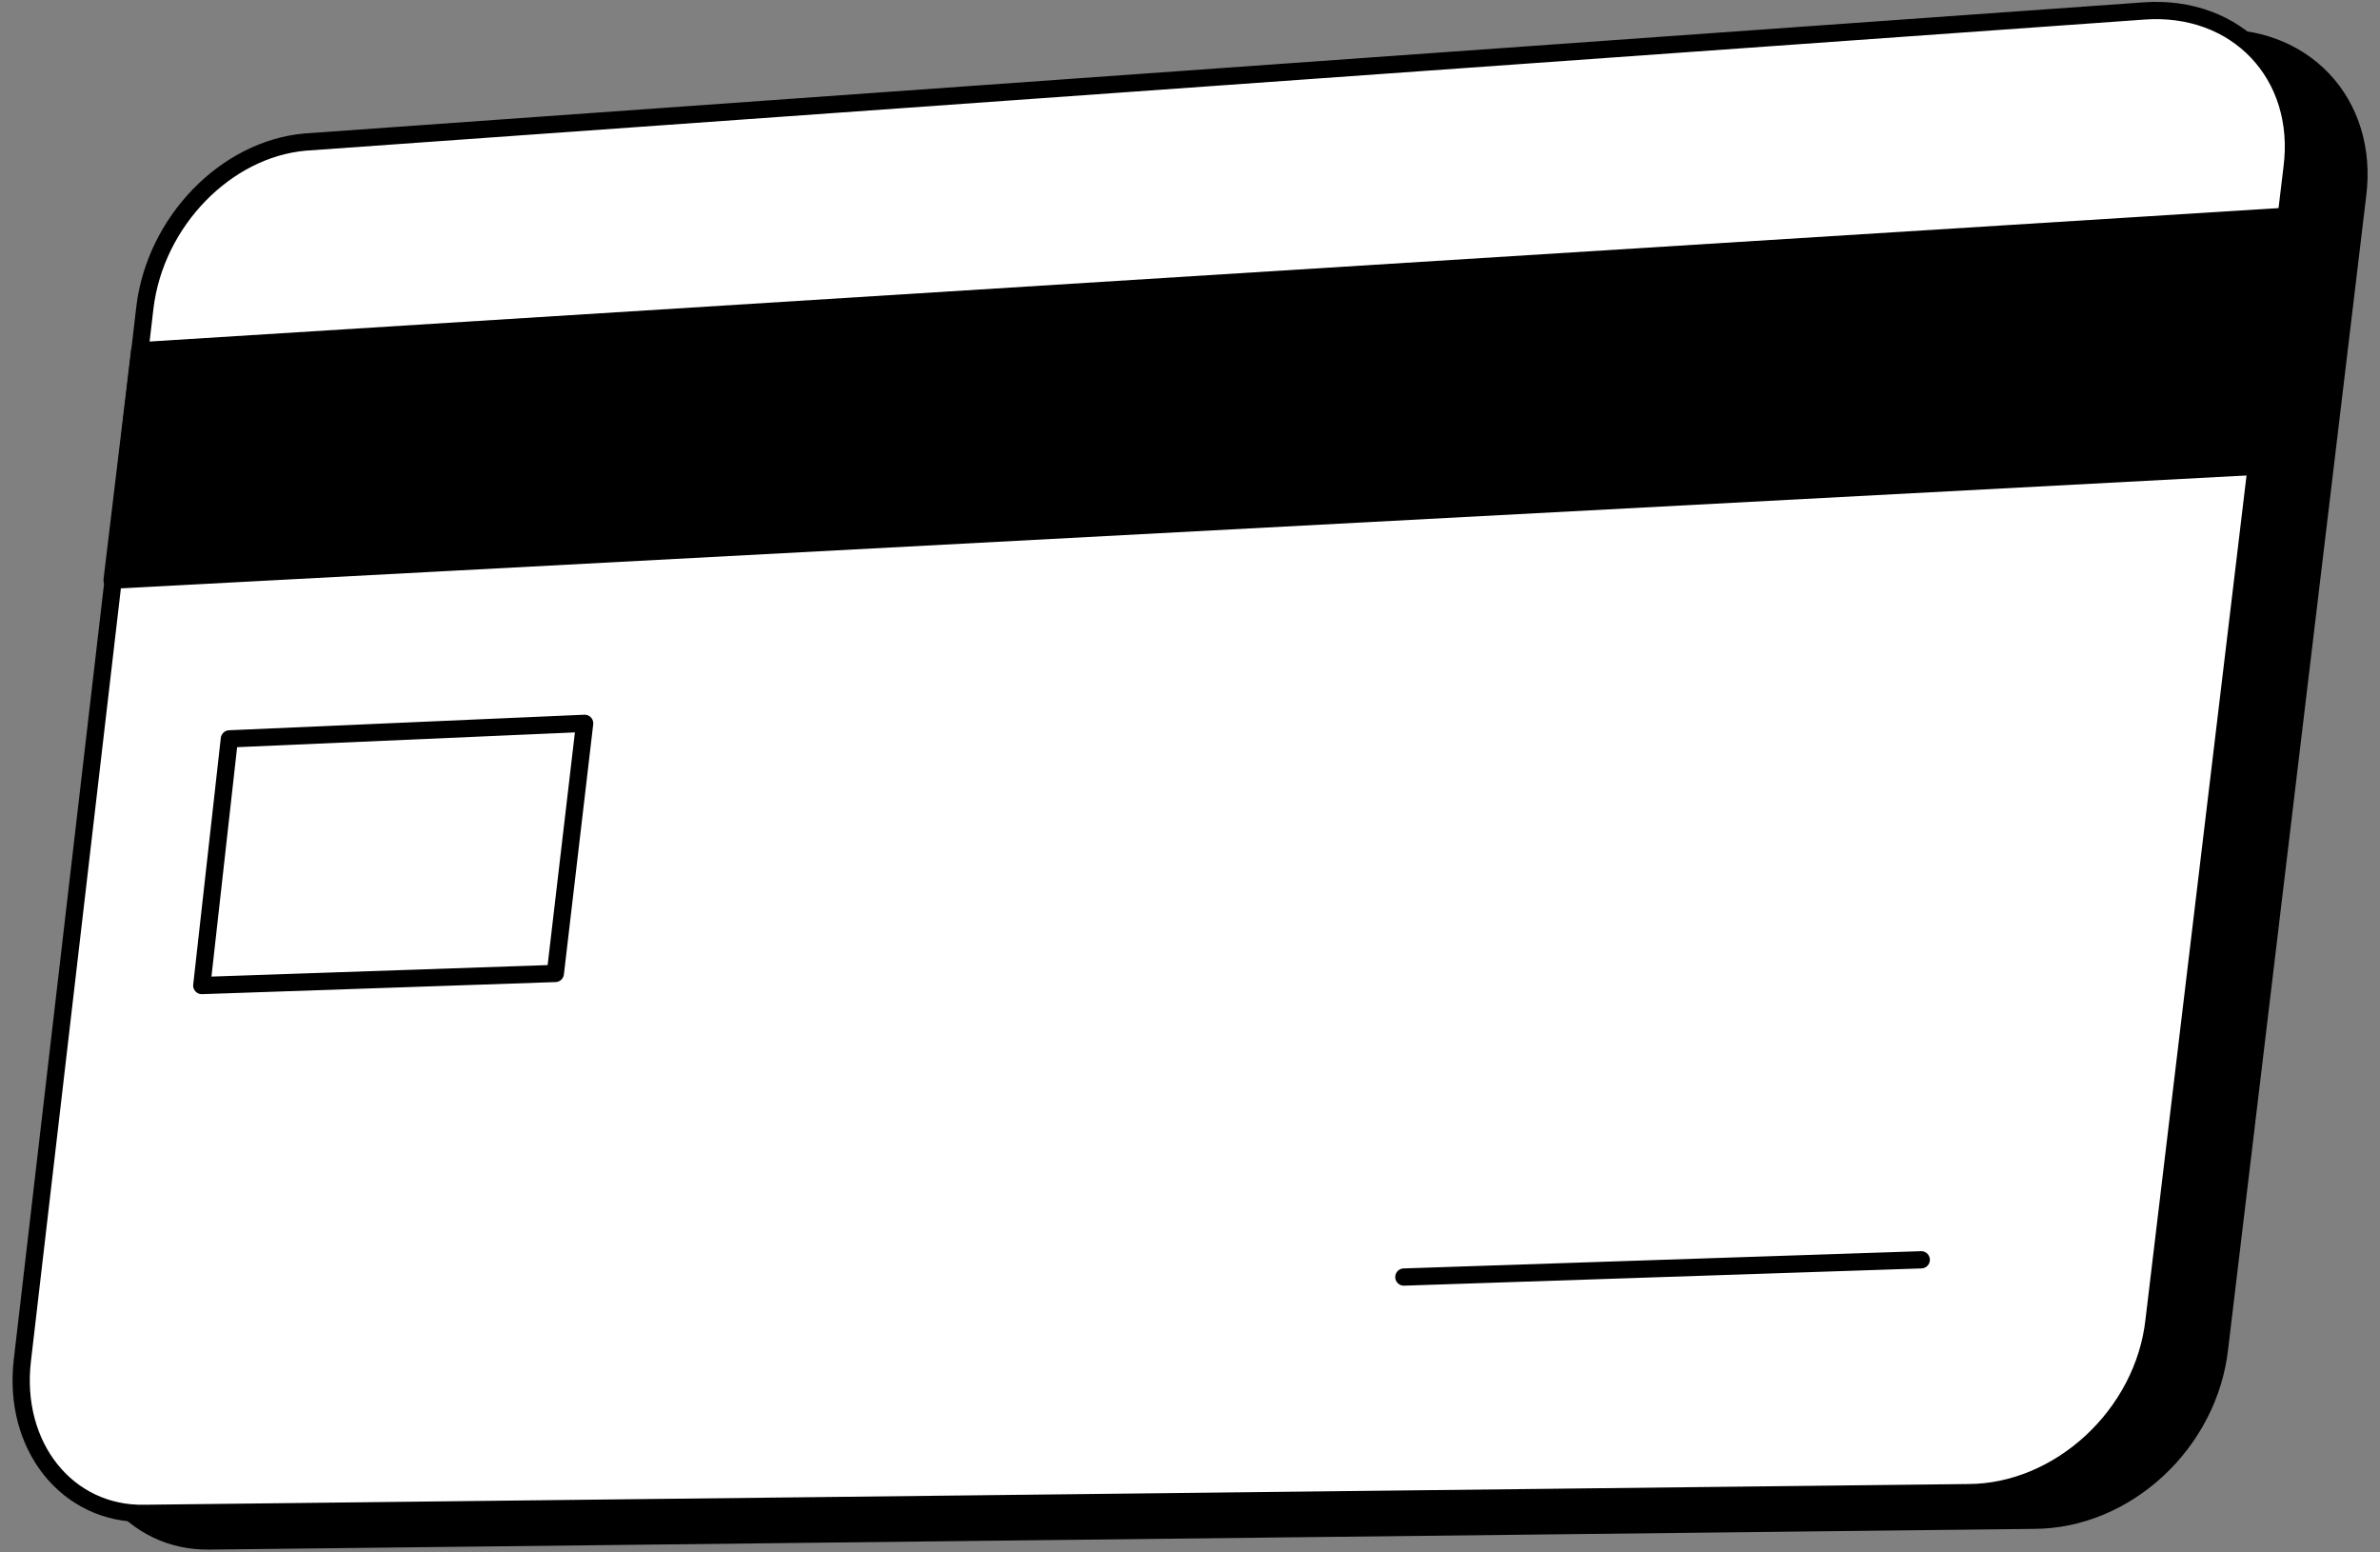 <?xml version="1.0" encoding="UTF-8"?> <svg xmlns="http://www.w3.org/2000/svg" width="138" height="90" viewBox="0 0 138 90" fill="none"><rect x="0" y="0" width="138" height="90" fill="#808080" stroke="none"/> <path d="M117.9 88.136L12.2 89.336C7.7 89.436 4.5 85.436 5.1 80.436L12.2 19.436C12.8 14.436 16.9 10.236 21.5 9.836L128.1 2.236C133.5 1.836 137.4 5.936 136.7 11.336L128.7 78.136C128.1 83.636 123.3 88.136 117.9 88.136Z" fill="black" stroke="black" stroke-miterlimit="10" stroke-linecap="round" stroke-linejoin="round"></path> <path d="M114.1 86.536L8.4 87.736C3.9 87.836 0.7 83.836 1.3 78.836L8.4 17.836C9 12.836 13.1 8.636 17.7 8.236L124.3 0.636C129.7 0.236 133.6 4.336 132.9 9.736L124.9 76.536C124.3 82.036 119.4 86.536 114.1 86.536Z" fill="white" stroke="black" stroke-miterlimit="10" stroke-linecap="round" stroke-linejoin="round"></path> <path d="M130.8 27.036L6.5 33.636L8.1 20.336L132.6 12.536L130.8 27.036Z" fill="black" stroke="black" stroke-miterlimit="10" stroke-linecap="round" stroke-linejoin="round"></path> <path d="M32.2 56.435L11.7 57.136L13.3 42.836L33.9 41.935L32.2 56.435Z" stroke="black" stroke-miterlimit="10" stroke-linecap="round" stroke-linejoin="round"></path> <path d="M111.4 73.036L81.4 74.036" stroke="black" stroke-miterlimit="10" stroke-linecap="round" stroke-linejoin="round"></path> </svg> 